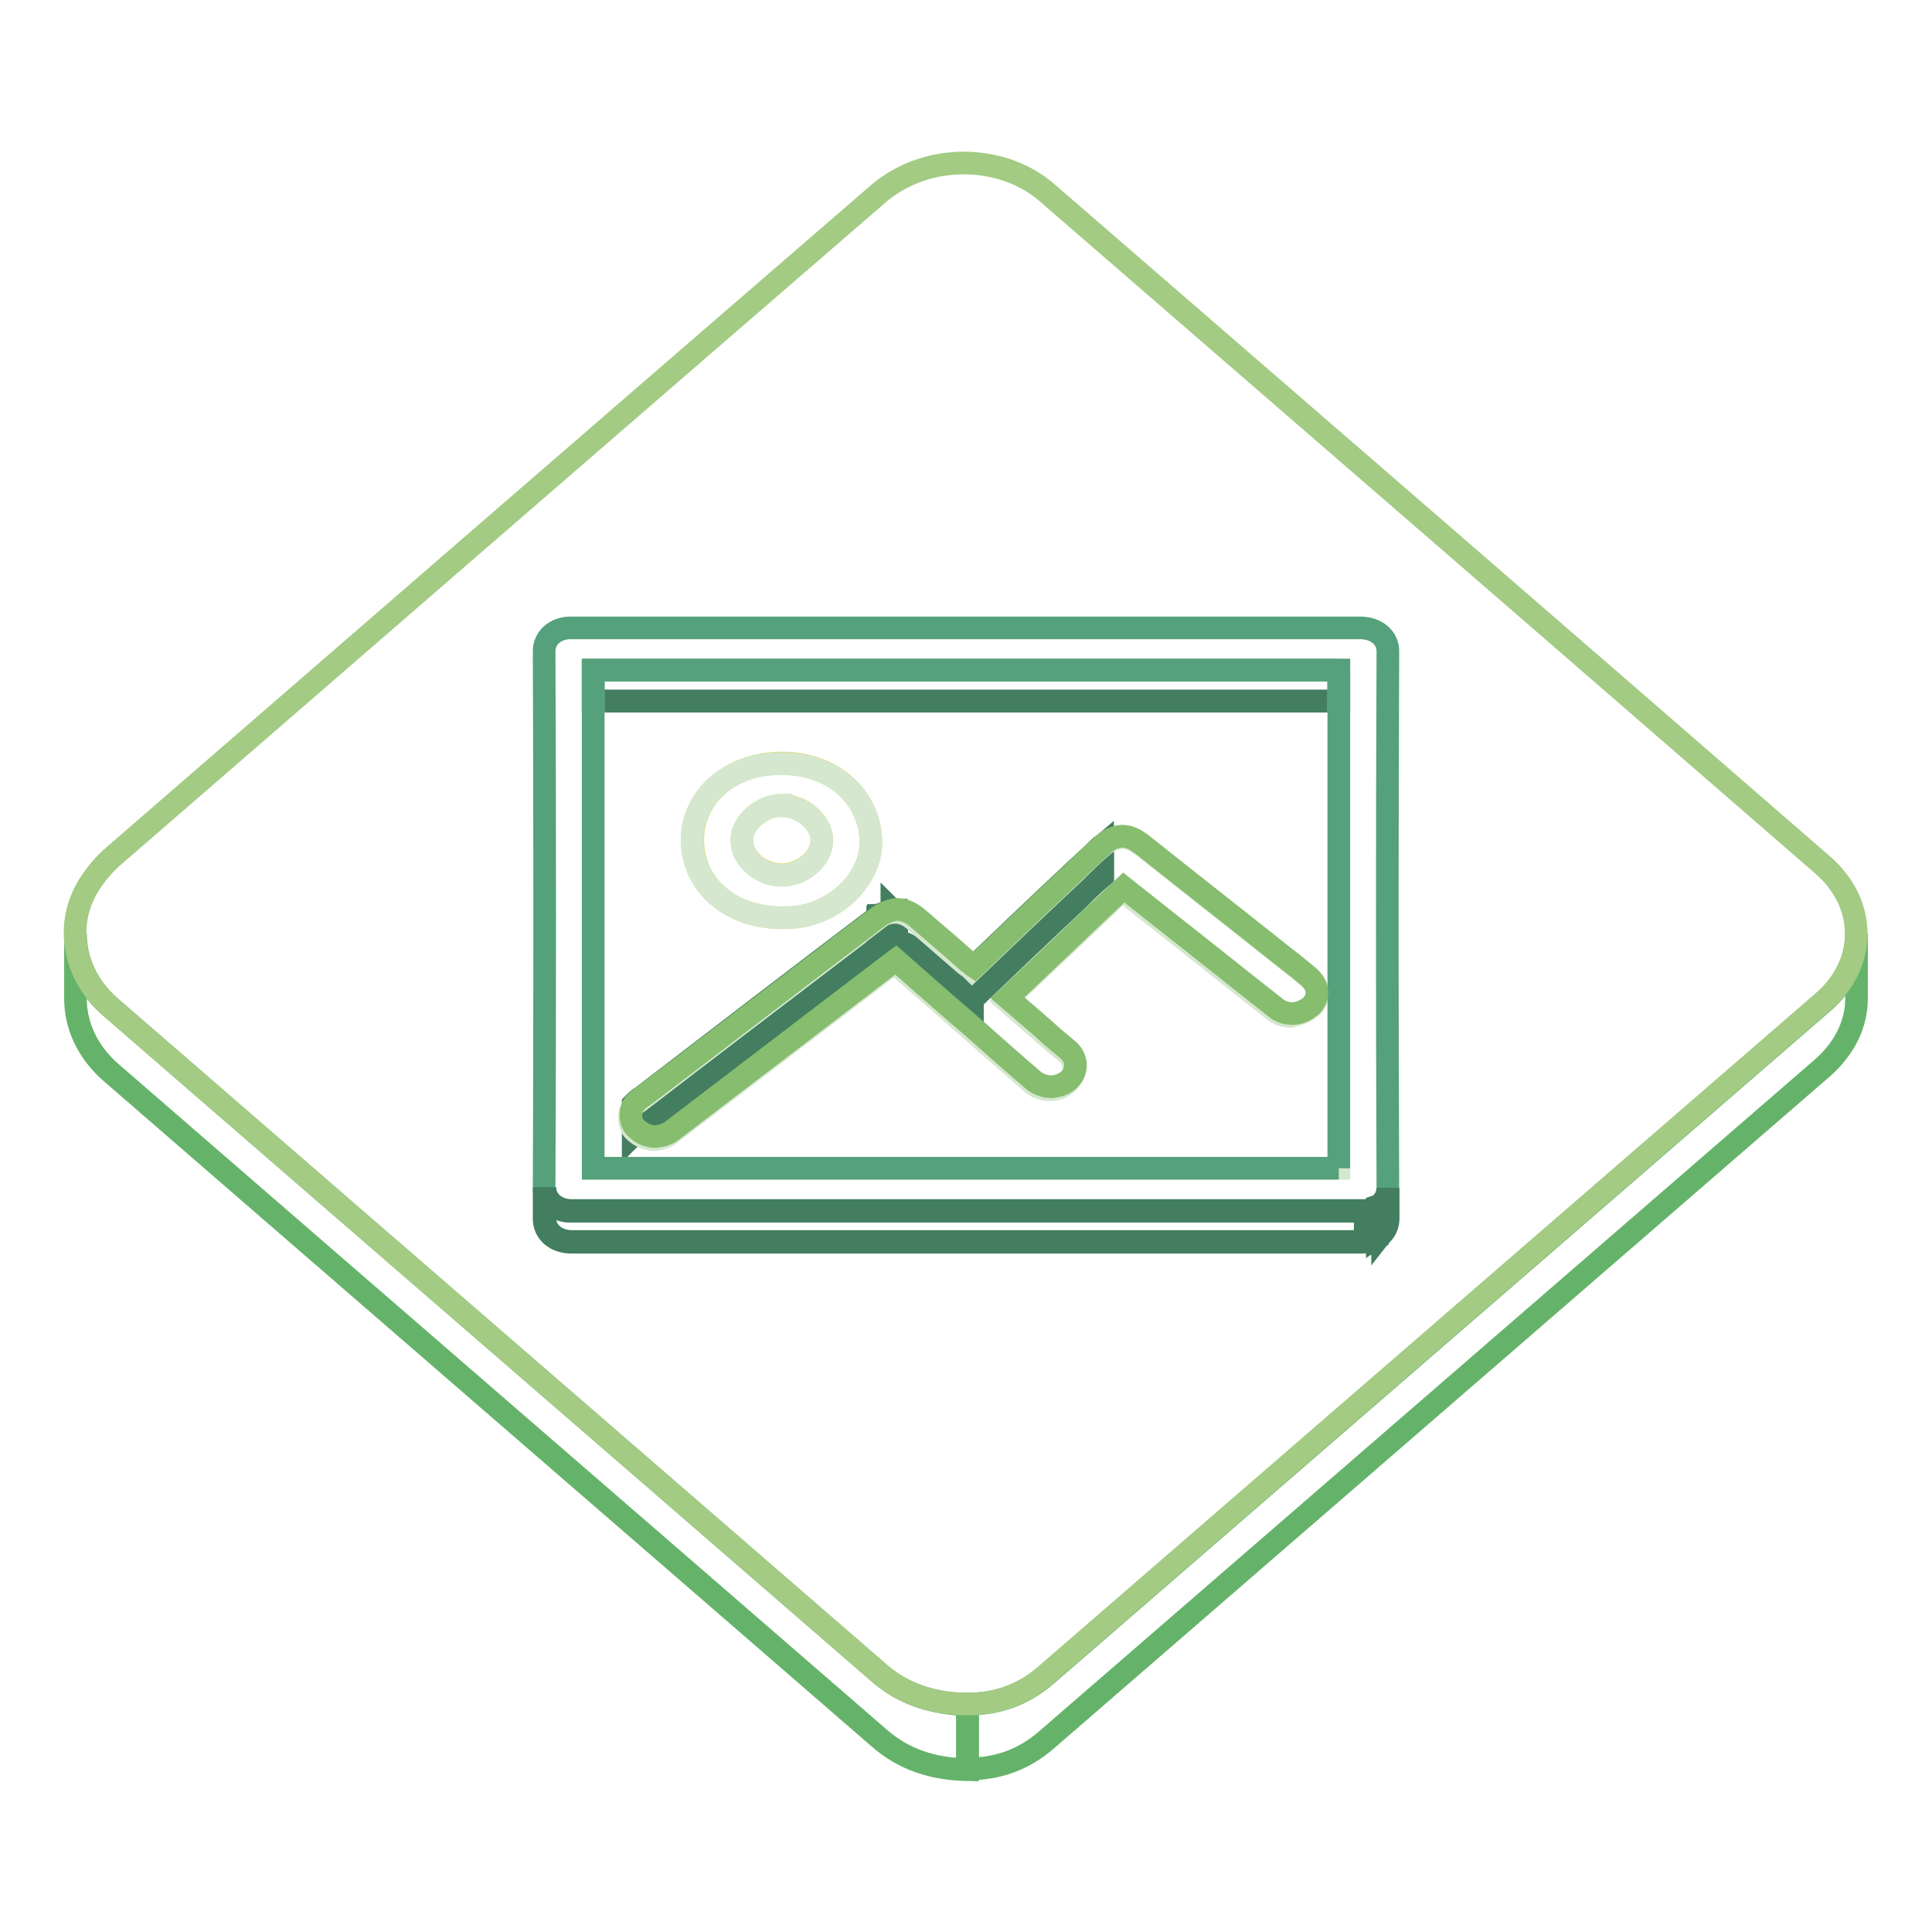 <?xml version="1.0" encoding="utf-8"?>
<!-- Svg Vector Icons : http://www.onlinewebfonts.com/icon -->
<!DOCTYPE svg PUBLIC "-//W3C//DTD SVG 1.1//EN" "http://www.w3.org/Graphics/SVG/1.1/DTD/svg11.dtd">
<svg version="1.1" xmlns="http://www.w3.org/2000/svg" xmlns:xlink="http://www.w3.org/1999/xlink" x="0px" y="0px" viewBox="0 0 256 256" enable-background="new 0 0 256 256" xml:space="preserve">
<g> <path stroke-width="3" fill-opacity="0" stroke="#65b36a"  d="M246,123.7v8.6c0,3.3-1.5,6.5-4.4,9.1c-34.3,29.7-68.7,59.5-103,89.2c-2.9,2.5-6.3,3.8-10.4,3.8v-8.6 c4.1,0,7.5-1.3,10.4-3.8c34.3-29.7,68.7-59.5,103-89.2C244.5,130.3,246,127,246,123.7z"/> <path stroke-width="3" fill-opacity="0" stroke="#65b36a"  d="M10,132.3v-0.9V131v-0.9v-0.9v-0.4V128v-0.9v-0.4v-0.9V125v-0.4v-0.9c0,3.6,1.6,7.2,4.7,9.8 c33.9,29.4,67.9,58.8,101.8,88.2c3.2,2.8,7,4,11.7,4.2v8.6c-4.7-0.1-8.5-1.4-11.7-4.2c-33.9-29.4-67.9-58.8-101.8-88.2 C11.6,139.4,10,135.9,10,132.3z"/> <path stroke-width="3" fill-opacity="0" stroke="#a3cb83"  d="M127.7,21.6c4,0,8,1.3,11,3.9c34.3,29.7,68.6,59.4,102.8,89.1c5.9,5.1,6,13.1,0,18.2 c-34.3,29.7-68.7,59.5-103,89.2c-2.9,2.5-6.3,3.8-10.4,3.8c-4.7-0.1-8.5-1.4-11.7-4.2c-33.9-29.4-67.9-58.8-101.8-88.2 c-4.8-4.2-6.1-10.7-2.9-16c1-1.6,2.1-2.9,3.5-4.1c33.8-29.3,67.6-58.6,101.5-87.9C119.8,22.9,123.7,21.6,127.7,21.6z"/> <path stroke-width="3" fill-opacity="0" stroke="#427e5f"  d="M177.4,88.8v4.1H78.6v-4.1H177.4z"/> <path stroke-width="3" fill-opacity="0" stroke="#427e5f"  d="M177.4,88.8v4.1H78.6v-4.1H177.4"/> <path stroke-width="3" fill-opacity="0" stroke="#dbe187"  d="M115.4,111.4c0,0.1,0,0.2,0,0.2c0,5.1-5.1,9.9-11.1,10c-0.2,0-0.5,0-0.7,0c-6.8,0-11.8-4.3-11.8-10.3 c0-0.1,0-0.2,0-0.3c0.2-5.7,5.2-9.9,11.8-9.9C110.3,101.1,115.2,105.5,115.4,111.4z M103.6,115.9c2.7,0,5.3-2.2,5.3-4.6 c0-2.3-2.6-4.6-5.3-4.6c-0.1,0-0.1,0-0.1,0c-2.6,0.1-5.2,2.3-5.2,4.6c0,0,0,0.1,0,0.1C98.3,113.8,100.9,115.9,103.6,115.9 L103.6,115.9L103.6,115.9"/> <path stroke-width="3" fill-opacity="0" stroke="#d5e7ce"  d="M103.6,106.8c2.7,0,5.3,2.2,5.3,4.6c0,2.3-2.5,4.6-5.3,4.6h0l-0.1,0c-2.6,0-5.2-2.2-5.2-4.5l0-0.1 c0,0,0,0,0-0.1c0-2.3,2.5-4.5,5.2-4.6C103.5,106.8,103.5,106.8,103.6,106.8z"/> <path stroke-width="3" fill-opacity="0" stroke="#427e5f"  d="M118.6,124.8L118.6,124.8L118.6,124.8v-0.1v0v0v0v0v0V124v-0.5v-0.5v-0.5v-0.5v-0.5v-0.5v-0.4l0.1,0 L118.6,124.8C118.7,124.8,118.7,124.8,118.6,124.8L118.6,124.8z"/> <path stroke-width="3" fill-opacity="0" stroke="#427e5f"  d="M118.7,120.6v4.1c-0.2,0-0.4,0-0.5,0v-4.1C118.3,120.7,118.5,120.6,118.7,120.6"/> <path stroke-width="3" fill-opacity="0" stroke="#427e5f"  d="M118.8,124.8c0,0-0.1,0-0.1,0v-4.1c0,0,0.1,0,0.1,0V124.8z"/> <path stroke-width="3" fill-opacity="0" stroke="#427e5f"  d="M128.8,128.3v4.1c-0.3-0.3-0.6-0.5-0.9-0.7c-2.3-2-4.5-3.9-6.8-5.9c-0.7-0.6-1.6-1-2.4-1v-4.1 c0.8,0,1.7,0.4,2.4,1c2.3,2,4.6,3.9,6.8,5.9C128.2,127.8,128.5,128,128.8,128.3"/> <path stroke-width="3" fill-opacity="0" stroke="#427e5f"  d="M118.6,124.8c-0.8,0-1.4,0.2-2,0.6v-0.5v-0.5v-0.5v-0.5v-0.5v-0.5v-0.5v-0.5c0.6-0.4,1.2-0.6,2-0.6V124.8z" /> <path stroke-width="3" fill-opacity="0" stroke="#427e5f"  d="M118.7,120.6v4.1c-0.2,0-0.4,0-0.5,0v-4.1C118.3,120.7,118.5,120.6,118.7,120.6 M118.2,120.7v4.1 c-0.3,0-0.6,0.1-0.8,0.2v-4.1C117.6,120.8,117.9,120.7,118.2,120.7 M117.3,120.9v4.1c-0.3,0.1-0.5,0.2-0.8,0.4v-4.1 C116.8,121.1,117.1,121,117.3,120.9"/> <path stroke-width="3" fill-opacity="0" stroke="#427e5f"  d="M116.6,125.3c-0.1,0-0.1,0.1-0.2,0.1v-4.1c0.1,0,0.1-0.1,0.2-0.1V125.3L116.6,125.3z"/> <path stroke-width="3" fill-opacity="0" stroke="#427e5f"  d="M117.3,120.9v4.1c-0.3,0.1-0.5,0.2-0.8,0.4v-4.1C116.8,121.1,117.1,121,117.3,120.9"/> <path stroke-width="3" fill-opacity="0" stroke="#427e5f"  d="M116.6,121.3v4.1c0,0-0.1,0-0.1,0.1L116.6,121.3C116.5,121.3,116.5,121.3,116.6,121.3"/> <path stroke-width="3" fill-opacity="0" stroke="#427e5f"  d="M116.3,125.6c0-1.4,0-2.7,0-4.1c0.1,0,0.1-0.1,0.2-0.1v4.1C116.4,125.5,116.3,125.5,116.3,125.6z"/> <path stroke-width="3" fill-opacity="0" stroke="#427e5f"  d="M116.5,121.3v4.1c-10.5,8-21,16-31.4,24c-0.4,0.3-0.8,0.6-1.1,0.9c0,0,0,0-0.1,0.1v-4.1c0,0,0,0,0.1-0.1 c0.3-0.3,0.7-0.7,1.1-0.9C95.4,137.4,105.8,129.4,116.5,121.3"/> <path stroke-width="3" fill-opacity="0" stroke="#427e5f"  d="M118.8,124.8v-0.5v-0.5v-0.5v-0.5v-0.5v-0.5v-0.5v-0.5v0v0v0v0v0v0v0v0c0.8,0.1,1.6,0.4,2.3,1 c2.3,2,4.6,3.9,6.8,5.9c0,0,0,0,0,0v4.1l0,0c-2.3-2-4.5-3.9-6.8-5.9C120.4,125.1,119.6,124.8,118.8,124.8z"/> <path stroke-width="3" fill-opacity="0" stroke="#427e5f"  d="M128.8,128.3v4.1c-0.3-0.3-0.6-0.5-0.9-0.7c-2.3-2-4.5-3.9-6.8-5.9c-0.7-0.6-1.6-1-2.4-1v-4.1 c0.8,0,1.7,0.4,2.4,1c2.3,2,4.6,3.9,6.8,5.9C128.2,127.8,128.5,128,128.8,128.3"/> <path stroke-width="3" fill-opacity="0" stroke="#427e5f"  d="M128.8,132.4c-0.3-0.3-0.6-0.5-0.9-0.7v-4.1c0.3,0.2,0.6,0.5,0.9,0.7V132.4z"/> <path stroke-width="3" fill-opacity="0" stroke="#427e5f"  d="M128.8,128.3v4.1c-0.3-0.3-0.6-0.5-0.9-0.7c-2.3-2-4.5-3.9-6.8-5.9c-0.7-0.6-1.6-1-2.4-1v-4.1 c0.8,0,1.7,0.4,2.4,1c2.3,2,4.6,3.9,6.8,5.9C128.2,127.8,128.5,128,128.8,128.3"/> <path stroke-width="3" fill-opacity="0" stroke="#427e5f"  d="M128.8,132.4L128.8,132.4l0-4.1c0,0,0,0,0,0V132.4z"/> <path stroke-width="3" fill-opacity="0" stroke="#427e5f"  d="M128.8,128.3v4.1c-0.3-0.3-0.6-0.5-0.9-0.7c-2.3-2-4.5-3.9-6.8-5.9c-0.7-0.6-1.6-1-2.4-1v-4.1 c0.8,0,1.7,0.4,2.4,1c2.3,2,4.6,3.9,6.8,5.9C128.2,127.8,128.5,128,128.8,128.3"/> <path stroke-width="3" fill-opacity="0" stroke="#427e5f"  d="M142.7,119.3c-4.6,4.3-9.2,8.7-13.8,13.1v-4.1c4.6-4.4,9.2-8.8,13.8-13.1c1.1-1,2.1-2.1,3.4-3.2v4.1 C144.8,117.2,143.7,118.3,142.7,119.3z"/> <path stroke-width="3" fill-opacity="0" stroke="#427e5f"  d="M146.1,111.9v4.1c-1.3,1.1-2.4,2.2-3.5,3.3c-4.6,4.3-9.2,8.7-13.8,13.1v-4.1c4.6-4.4,9.2-8.8,13.8-13.1 C143.8,114.1,144.9,113.1,146.1,111.9"/> <path stroke-width="3" fill-opacity="0" stroke="#d5e7ce"  d="M78.6,88.8h98.8v66H78.6V88.8z M173.5,133.7c0.8-0.7,1.1-1.4,1.1-2c0-0.7-0.3-1.5-1-2 c-1-0.9-2.1-1.7-3.1-2.5c-6.4-5.1-12.8-10.1-19.2-15.2c-0.1,0-0.1-0.1-0.2-0.1c-0.9-0.6-1.6-0.9-2.3-0.9c-1.1,0-1.9,0.4-2.7,1.1 c-1.3,1.1-2.4,2.2-3.5,3.3c-4.6,4.3-9.2,8.7-13.8,13.1c-0.3-0.3-0.6-0.5-0.9-0.7c-2.3-2-4.5-3.9-6.8-5.9c-0.7-0.6-1.6-1-2.4-1 c-0.9,0-1.6,0.2-2.2,0.7c-10.5,8-21,16-31.4,24c-0.4,0.3-0.8,0.6-1.1,0.9c-0.4,0.4-0.6,1-0.6,1.6c0,0.7,0.2,1.4,0.7,1.8 c0.7,0.7,1.6,1,2.4,1.1c1,0,1.8-0.3,2.5-0.9c9.4-7.2,18.9-14.4,28.3-21.6c0.4-0.3,0.8-0.6,1.2-0.9c3.5,3,6.9,6,10.2,8.9 c2.7,2.4,5.4,4.7,8.1,7.1c0.6,0.5,1.5,0.8,2.3,0.8c0.9,0,1.7-0.3,2.2-0.8c0.7-0.6,1-1.3,1-2c0-0.7-0.3-1.5-1-2.1 c-0.6-0.5-1.2-1-1.8-1.5c-2.1-1.8-4.1-3.6-6.2-5.4c5.2-4.9,10.3-9.7,15.4-14.6c1.7,1.3,3.2,2.6,4.8,3.8c5.1,4,10.2,8.1,15.3,12.1 c0.6,0.5,1.3,0.7,2.1,0.8C172.1,134.4,172.8,134.2,173.5,133.7 M91.7,111c0,0.1,0,0.2,0,0.3c0,5.9,5,10.3,11.8,10.3 c0.2,0,0.4,0,0.6,0l0.2,0c6-0.1,11.1-4.9,11.1-10c0-0.1,0-0.2,0-0.2c-0.2-5.9-5.1-10.2-11.8-10.2C96.9,101.1,91.9,105.4,91.7,111" /> <path stroke-width="3" fill-opacity="0" stroke="#55a17c"  d="M183.9,86.3c-0.1,23.7-0.1,47.4,0,71.1c0,1.8-1.5,3.1-3.6,3.1c-17.4,0-34.9,0-52.3,0c-17.4,0-34.9,0-52.3,0 c-2.1,0-3.6-1.3-3.6-3.1c0.1-23.7,0.1-47.4,0-71.1c0-1.8,1.5-3.1,3.5-3.1c9.5,0,18.9,0,28.3,0c8,0,16,0,24,0c8,0,16,0,24,0 c9.4,0,18.9,0,28.3,0C182.4,83.2,183.9,84.5,183.9,86.3L183.9,86.3z M177.4,154.8v-66H78.6v66H177.4"/> <path stroke-width="3" fill-opacity="0" stroke="#86bd6e"  d="M148.6,110.8c0.9,0,1.6,0.3,2.3,0.8c0.2,0.2,0.3,0.2,0.3,0.2c6.4,5.1,12.8,10.1,19.2,15.2 c1.1,0.8,2.1,1.7,3.1,2.5c0.6,0.6,1,1.3,1,2c0,0.7-0.3,1.4-0.9,1.9c-0.8,0.6-1.6,0.9-2.3,0.9c-1,0-1.7-0.3-2.3-0.8 c-5.1-4-10.2-8.1-15.3-12.1l-4.8-3.8c-5.2,4.9-10.2,9.7-15.4,14.6c2.1,1.8,4.2,3.6,6.2,5.4c0.6,0.5,1.2,1,1.8,1.5 c0.7,0.6,1,1.3,1,2.1s-0.4,1.5-1,2c-0.6,0.5-1.3,0.7-2.1,0.8c-0.9,0-1.8-0.3-2.4-0.8c-2.7-2.3-5.4-4.7-8.1-7.1 c-3.4-2.9-6.8-5.9-10.2-8.9c-0.4,0.3-0.8,0.6-1.2,0.9c-9.4,7.2-18.9,14.4-28.3,21.6c-0.7,0.6-1.5,0.8-2.3,0.9c-1,0-1.9-0.4-2.6-1.1 c-0.5-0.4-0.7-1.1-0.7-1.8c0-0.6,0.2-1.2,0.6-1.6c0.3-0.3,0.7-0.7,1.1-0.9c10.4-7.9,20.8-15.9,31.2-23.8c0.9-0.6,1.6-0.8,2.3-0.9 c1,0,1.8,0.4,2.6,1c2.3,2,4.6,3.9,6.8,5.9c0.3,0.2,0.6,0.5,0.9,0.7c4.6-4.4,9.2-8.8,13.8-13.1c1.1-1.1,2.2-2.1,3.3-3.1 C146.9,111.2,147.8,110.9,148.6,110.8L148.6,110.8z"/> <path stroke-width="3" fill-opacity="0" stroke="#427e5f"  d="M183.9,157.4v4.1c0,1.8-1.5,3.1-3.6,3.1c-17.4,0-34.9,0-52.3,0c-17.4,0-34.9,0-52.3,0 c-2.1,0-3.6-1.3-3.6-3.1v-4.1c0,1.8,1.5,3.1,3.6,3.1c17.4,0,34.9,0,52.3,0c17.4,0,34.9,0,52.3,0 C182.4,160.5,183.9,159.2,183.9,157.4L183.9,157.4z"/> <path stroke-width="3" fill-opacity="0" stroke="#427e5f"  d="M183.9,157.4v4.1c0,0.1,0,0.1,0,0.2v-4.1C183.9,157.5,183.9,157.4,183.9,157.4"/> <path stroke-width="3" fill-opacity="0" stroke="#427e5f"  d="M183.9,157.6v4.1c0,0.6-0.3,1.2-0.7,1.7v-4.1C183.6,158.8,183.9,158.2,183.9,157.6 M183.2,159.2v4.1 c-0.2,0.2-0.4,0.4-0.7,0.6v-4.1C182.8,159.7,183,159.5,183.2,159.2 M182.5,159.9v4.1c-0.2,0.1-0.5,0.3-0.7,0.3v-4.1 C182.1,160.1,182.3,160,182.5,159.9"/> <path stroke-width="3" fill-opacity="0" stroke="#427e5f"  d="M181.8,160.2v4.1c-0.3,0.1-0.6,0.2-0.9,0.2v-4.1C181.3,160.4,181.5,160.3,181.8,160.2 M181,160.4v4.1 c-0.2,0-0.4,0-0.6,0c-17.4,0-34.9,0-52.3,0c-17.4,0-34.9,0-52.3,0c-2.1,0-3.6-1.3-3.6-3.1v-4.1c0,1.8,1.5,3.1,3.6,3.1 c17.4,0,34.9,0,52.3,0c17.4,0,34.9,0,52.3,0C180.6,160.5,180.8,160.4,181,160.4"/></g>
</svg>